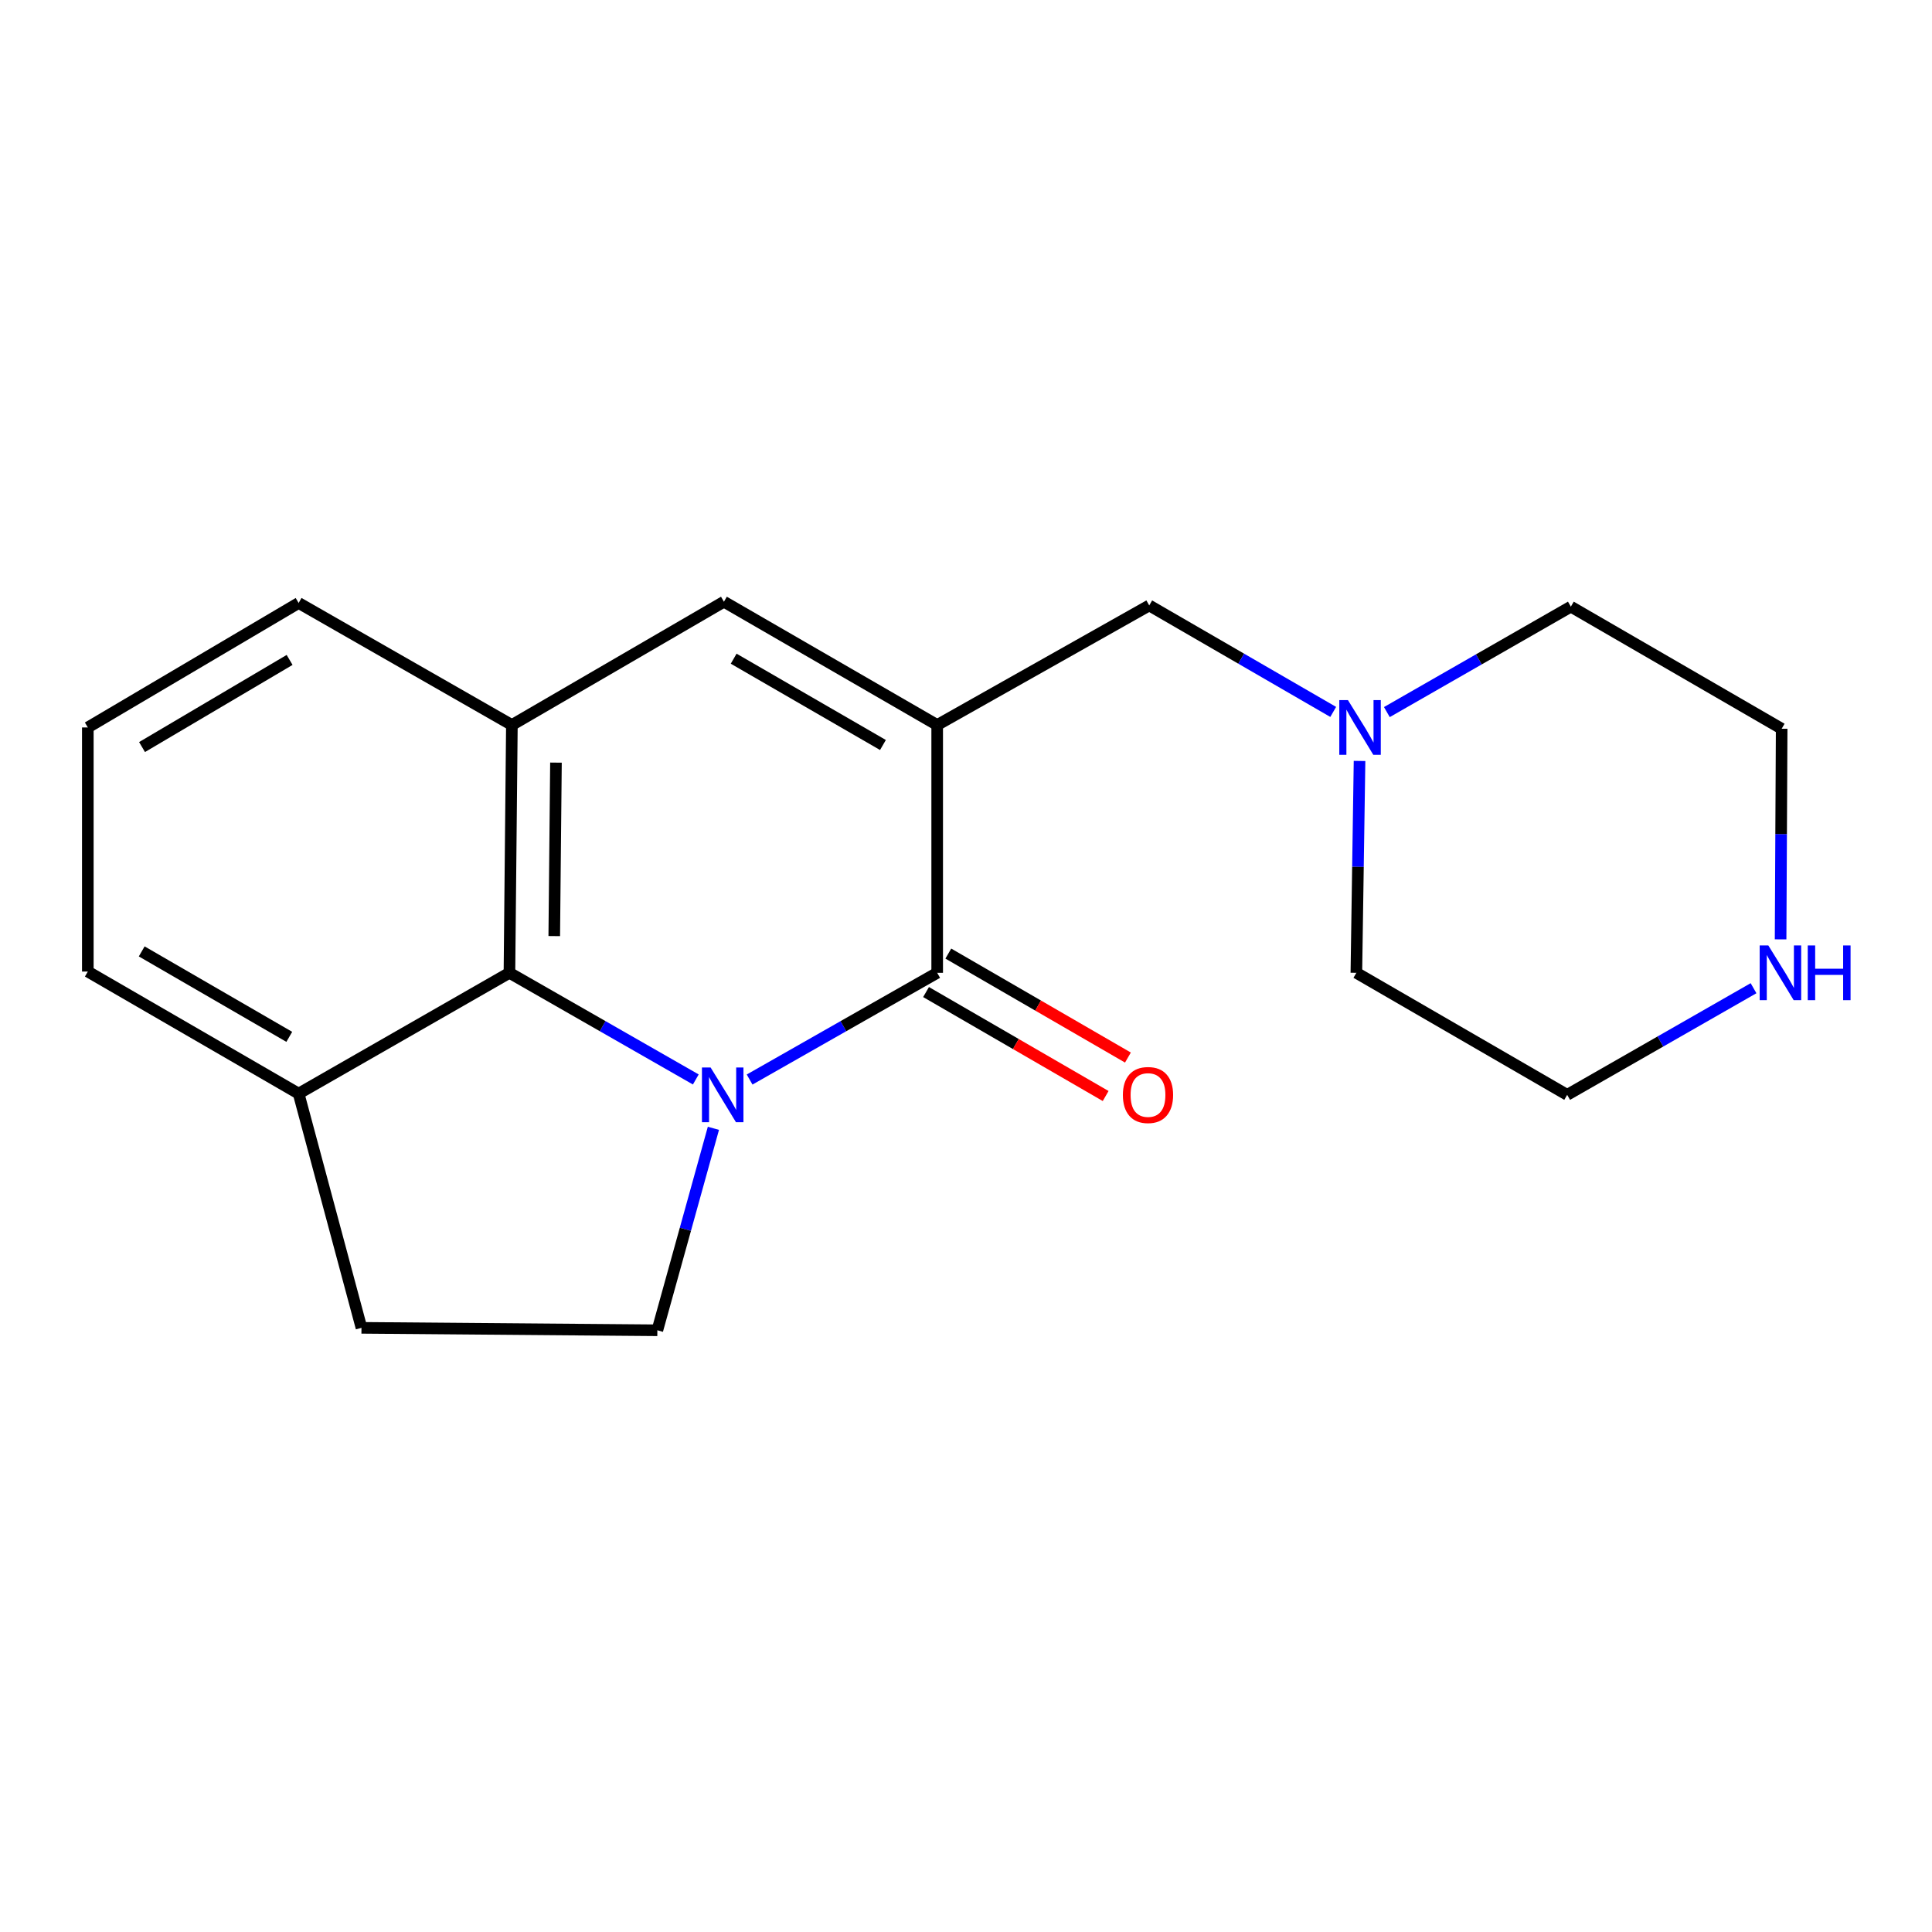 <?xml version='1.0' encoding='iso-8859-1'?>
<svg version='1.1' baseProfile='full'
              xmlns='http://www.w3.org/2000/svg'
                      xmlns:rdkit='http://www.rdkit.org/xml'
                      xmlns:xlink='http://www.w3.org/1999/xlink'
                  xml:space='preserve'
width='1000px' height='1000px' viewBox='0 0 1000 1000'>
<!-- END OF HEADER -->
<rect style='opacity:1.0;fill:#FFFFFF;stroke:none' width='1000' height='1000' x='0' y='0'> </rect>
<path class='bond-1' d='M 387.999,558.766 L 436.542,531.147' style='fill:none;fill-rule:evenodd;stroke:#0000FF;stroke-width:6px;stroke-linecap:butt;stroke-linejoin:miter;stroke-opacity:1' />
<path class='bond-1' d='M 436.542,531.147 L 485.086,503.528' style='fill:none;fill-rule:evenodd;stroke:#000000;stroke-width:6px;stroke-linecap:butt;stroke-linejoin:miter;stroke-opacity:1' />
<path class='bond-2' d='M 360.146,558.728 L 311.916,531.128' style='fill:none;fill-rule:evenodd;stroke:#0000FF;stroke-width:6px;stroke-linecap:butt;stroke-linejoin:miter;stroke-opacity:1' />
<path class='bond-2' d='M 311.916,531.128 L 263.685,503.528' style='fill:none;fill-rule:evenodd;stroke:#000000;stroke-width:6px;stroke-linecap:butt;stroke-linejoin:miter;stroke-opacity:1' />
<path class='bond-5' d='M 369.259,584.015 L 354.752,636.284' style='fill:none;fill-rule:evenodd;stroke:#0000FF;stroke-width:6px;stroke-linecap:butt;stroke-linejoin:miter;stroke-opacity:1' />
<path class='bond-5' d='M 354.752,636.284 L 340.246,688.552' style='fill:none;fill-rule:evenodd;stroke:#000000;stroke-width:6px;stroke-linecap:butt;stroke-linejoin:miter;stroke-opacity:1' />
<path class='bond-0' d='M 485.086,375.266 L 485.086,503.528' style='fill:none;fill-rule:evenodd;stroke:#000000;stroke-width:6px;stroke-linecap:butt;stroke-linejoin:miter;stroke-opacity:1' />
<path class='bond-6' d='M 485.086,375.266 L 594.84,313.378' style='fill:none;fill-rule:evenodd;stroke:#000000;stroke-width:6px;stroke-linecap:butt;stroke-linejoin:miter;stroke-opacity:1' />
<path class='bond-20' d='M 485.086,375.266 L 374.705,311.448' style='fill:none;fill-rule:evenodd;stroke:#000000;stroke-width:6px;stroke-linecap:butt;stroke-linejoin:miter;stroke-opacity:1' />
<path class='bond-20' d='M 457.013,385.61 L 379.747,340.938' style='fill:none;fill-rule:evenodd;stroke:#000000;stroke-width:6px;stroke-linecap:butt;stroke-linejoin:miter;stroke-opacity:1' />
<path class='bond-8' d='M 479.322,513.483 L 525.804,540.391' style='fill:none;fill-rule:evenodd;stroke:#000000;stroke-width:6px;stroke-linecap:butt;stroke-linejoin:miter;stroke-opacity:1' />
<path class='bond-8' d='M 525.804,540.391 L 572.286,567.299' style='fill:none;fill-rule:evenodd;stroke:#FF0000;stroke-width:6px;stroke-linecap:butt;stroke-linejoin:miter;stroke-opacity:1' />
<path class='bond-8' d='M 490.849,493.572 L 537.33,520.48' style='fill:none;fill-rule:evenodd;stroke:#000000;stroke-width:6px;stroke-linecap:butt;stroke-linejoin:miter;stroke-opacity:1' />
<path class='bond-8' d='M 537.33,520.48 L 583.812,547.388' style='fill:none;fill-rule:evenodd;stroke:#FF0000;stroke-width:6px;stroke-linecap:butt;stroke-linejoin:miter;stroke-opacity:1' />
<path class='bond-4' d='M 263.685,503.528 L 264.951,375.266' style='fill:none;fill-rule:evenodd;stroke:#000000;stroke-width:6px;stroke-linecap:butt;stroke-linejoin:miter;stroke-opacity:1' />
<path class='bond-4' d='M 286.881,484.515 L 287.766,394.732' style='fill:none;fill-rule:evenodd;stroke:#000000;stroke-width:6px;stroke-linecap:butt;stroke-linejoin:miter;stroke-opacity:1' />
<path class='bond-9' d='M 263.685,503.528 L 154.57,566.055' style='fill:none;fill-rule:evenodd;stroke:#000000;stroke-width:6px;stroke-linecap:butt;stroke-linejoin:miter;stroke-opacity:1' />
<path class='bond-3' d='M 374.705,311.448 L 264.951,375.266' style='fill:none;fill-rule:evenodd;stroke:#000000;stroke-width:6px;stroke-linecap:butt;stroke-linejoin:miter;stroke-opacity:1' />
<path class='bond-12' d='M 264.951,375.266 L 154.57,312.1' style='fill:none;fill-rule:evenodd;stroke:#000000;stroke-width:6px;stroke-linecap:butt;stroke-linejoin:miter;stroke-opacity:1' />
<path class='bond-11' d='M 340.246,688.552 L 187.099,687.287' style='fill:none;fill-rule:evenodd;stroke:#000000;stroke-width:6px;stroke-linecap:butt;stroke-linejoin:miter;stroke-opacity:1' />
<path class='bond-7' d='M 594.84,313.378 L 642.452,340.934' style='fill:none;fill-rule:evenodd;stroke:#000000;stroke-width:6px;stroke-linecap:butt;stroke-linejoin:miter;stroke-opacity:1' />
<path class='bond-7' d='M 642.452,340.934 L 690.064,368.491' style='fill:none;fill-rule:evenodd;stroke:#0000FF;stroke-width:6px;stroke-linecap:butt;stroke-linejoin:miter;stroke-opacity:1' />
<path class='bond-13' d='M 703.695,393.866 L 702.873,448.697' style='fill:none;fill-rule:evenodd;stroke:#0000FF;stroke-width:6px;stroke-linecap:butt;stroke-linejoin:miter;stroke-opacity:1' />
<path class='bond-13' d='M 702.873,448.697 L 702.051,503.528' style='fill:none;fill-rule:evenodd;stroke:#000000;stroke-width:6px;stroke-linecap:butt;stroke-linejoin:miter;stroke-opacity:1' />
<path class='bond-14' d='M 717.839,368.575 L 765.455,341.29' style='fill:none;fill-rule:evenodd;stroke:#0000FF;stroke-width:6px;stroke-linecap:butt;stroke-linejoin:miter;stroke-opacity:1' />
<path class='bond-14' d='M 765.455,341.29 L 813.071,314.004' style='fill:none;fill-rule:evenodd;stroke:#000000;stroke-width:6px;stroke-linecap:butt;stroke-linejoin:miter;stroke-opacity:1' />
<path class='bond-18' d='M 154.57,566.055 L 45.455,502.876' style='fill:none;fill-rule:evenodd;stroke:#000000;stroke-width:6px;stroke-linecap:butt;stroke-linejoin:miter;stroke-opacity:1' />
<path class='bond-18' d='M 149.731,536.668 L 73.35,492.443' style='fill:none;fill-rule:evenodd;stroke:#000000;stroke-width:6px;stroke-linecap:butt;stroke-linejoin:miter;stroke-opacity:1' />
<path class='bond-19' d='M 154.57,566.055 L 187.099,687.287' style='fill:none;fill-rule:evenodd;stroke:#000000;stroke-width:6px;stroke-linecap:butt;stroke-linejoin:miter;stroke-opacity:1' />
<path class='bond-10' d='M 921.635,486.209 L 921.91,431.703' style='fill:none;fill-rule:evenodd;stroke:#0000FF;stroke-width:6px;stroke-linecap:butt;stroke-linejoin:miter;stroke-opacity:1' />
<path class='bond-10' d='M 921.91,431.703 L 922.186,377.196' style='fill:none;fill-rule:evenodd;stroke:#000000;stroke-width:6px;stroke-linecap:butt;stroke-linejoin:miter;stroke-opacity:1' />
<path class='bond-22' d='M 907.628,511.493 L 859.397,539.093' style='fill:none;fill-rule:evenodd;stroke:#0000FF;stroke-width:6px;stroke-linecap:butt;stroke-linejoin:miter;stroke-opacity:1' />
<path class='bond-22' d='M 859.397,539.093 L 811.166,566.694' style='fill:none;fill-rule:evenodd;stroke:#000000;stroke-width:6px;stroke-linecap:butt;stroke-linejoin:miter;stroke-opacity:1' />
<path class='bond-21' d='M 154.57,312.1 L 45.455,376.531' style='fill:none;fill-rule:evenodd;stroke:#000000;stroke-width:6px;stroke-linecap:butt;stroke-linejoin:miter;stroke-opacity:1' />
<path class='bond-21' d='M 149.901,341.575 L 73.52,386.677' style='fill:none;fill-rule:evenodd;stroke:#000000;stroke-width:6px;stroke-linecap:butt;stroke-linejoin:miter;stroke-opacity:1' />
<path class='bond-17' d='M 702.051,503.528 L 811.166,566.694' style='fill:none;fill-rule:evenodd;stroke:#000000;stroke-width:6px;stroke-linecap:butt;stroke-linejoin:miter;stroke-opacity:1' />
<path class='bond-16' d='M 813.071,314.004 L 922.186,377.196' style='fill:none;fill-rule:evenodd;stroke:#000000;stroke-width:6px;stroke-linecap:butt;stroke-linejoin:miter;stroke-opacity:1' />
<path class='bond-15' d='M 45.455,376.531 L 45.455,502.876' style='fill:none;fill-rule:evenodd;stroke:#000000;stroke-width:6px;stroke-linecap:butt;stroke-linejoin:miter;stroke-opacity:1' />
<path  class='atom-0' d='M 367.806 552.534
L 377.086 567.534
Q 378.006 569.014, 379.486 571.694
Q 380.966 574.374, 381.046 574.534
L 381.046 552.534
L 384.806 552.534
L 384.806 580.854
L 380.926 580.854
L 370.966 564.454
Q 369.806 562.534, 368.566 560.334
Q 367.366 558.134, 367.006 557.454
L 367.006 580.854
L 363.326 580.854
L 363.326 552.534
L 367.806 552.534
' fill='#0000FF'/>
<path  class='atom-8' d='M 697.695 362.371
L 706.975 377.371
Q 707.895 378.851, 709.375 381.531
Q 710.855 384.211, 710.935 384.371
L 710.935 362.371
L 714.695 362.371
L 714.695 390.691
L 710.815 390.691
L 700.855 374.291
Q 699.695 372.371, 698.455 370.171
Q 697.255 367.971, 696.895 367.291
L 696.895 390.691
L 693.215 390.691
L 693.215 362.371
L 697.695 362.371
' fill='#0000FF'/>
<path  class='atom-9' d='M 581.201 566.774
Q 581.201 559.974, 584.561 556.174
Q 587.921 552.374, 594.201 552.374
Q 600.481 552.374, 603.841 556.174
Q 607.201 559.974, 607.201 566.774
Q 607.201 573.654, 603.801 577.574
Q 600.401 581.454, 594.201 581.454
Q 587.961 581.454, 584.561 577.574
Q 581.201 573.694, 581.201 566.774
M 594.201 578.254
Q 598.521 578.254, 600.841 575.374
Q 603.201 572.454, 603.201 566.774
Q 603.201 561.214, 600.841 558.414
Q 598.521 555.574, 594.201 555.574
Q 589.881 555.574, 587.521 558.374
Q 585.201 561.174, 585.201 566.774
Q 585.201 572.494, 587.521 575.374
Q 589.881 578.254, 594.201 578.254
' fill='#FF0000'/>
<path  class='atom-11' d='M 915.287 489.368
L 924.567 504.368
Q 925.487 505.848, 926.967 508.528
Q 928.447 511.208, 928.527 511.368
L 928.527 489.368
L 932.287 489.368
L 932.287 517.688
L 928.407 517.688
L 918.447 501.288
Q 917.287 499.368, 916.047 497.168
Q 914.847 494.968, 914.487 494.288
L 914.487 517.688
L 910.807 517.688
L 910.807 489.368
L 915.287 489.368
' fill='#0000FF'/>
<path  class='atom-11' d='M 935.687 489.368
L 939.527 489.368
L 939.527 501.408
L 954.007 501.408
L 954.007 489.368
L 957.847 489.368
L 957.847 517.688
L 954.007 517.688
L 954.007 504.608
L 939.527 504.608
L 939.527 517.688
L 935.687 517.688
L 935.687 489.368
' fill='#0000FF'/>
</svg>

